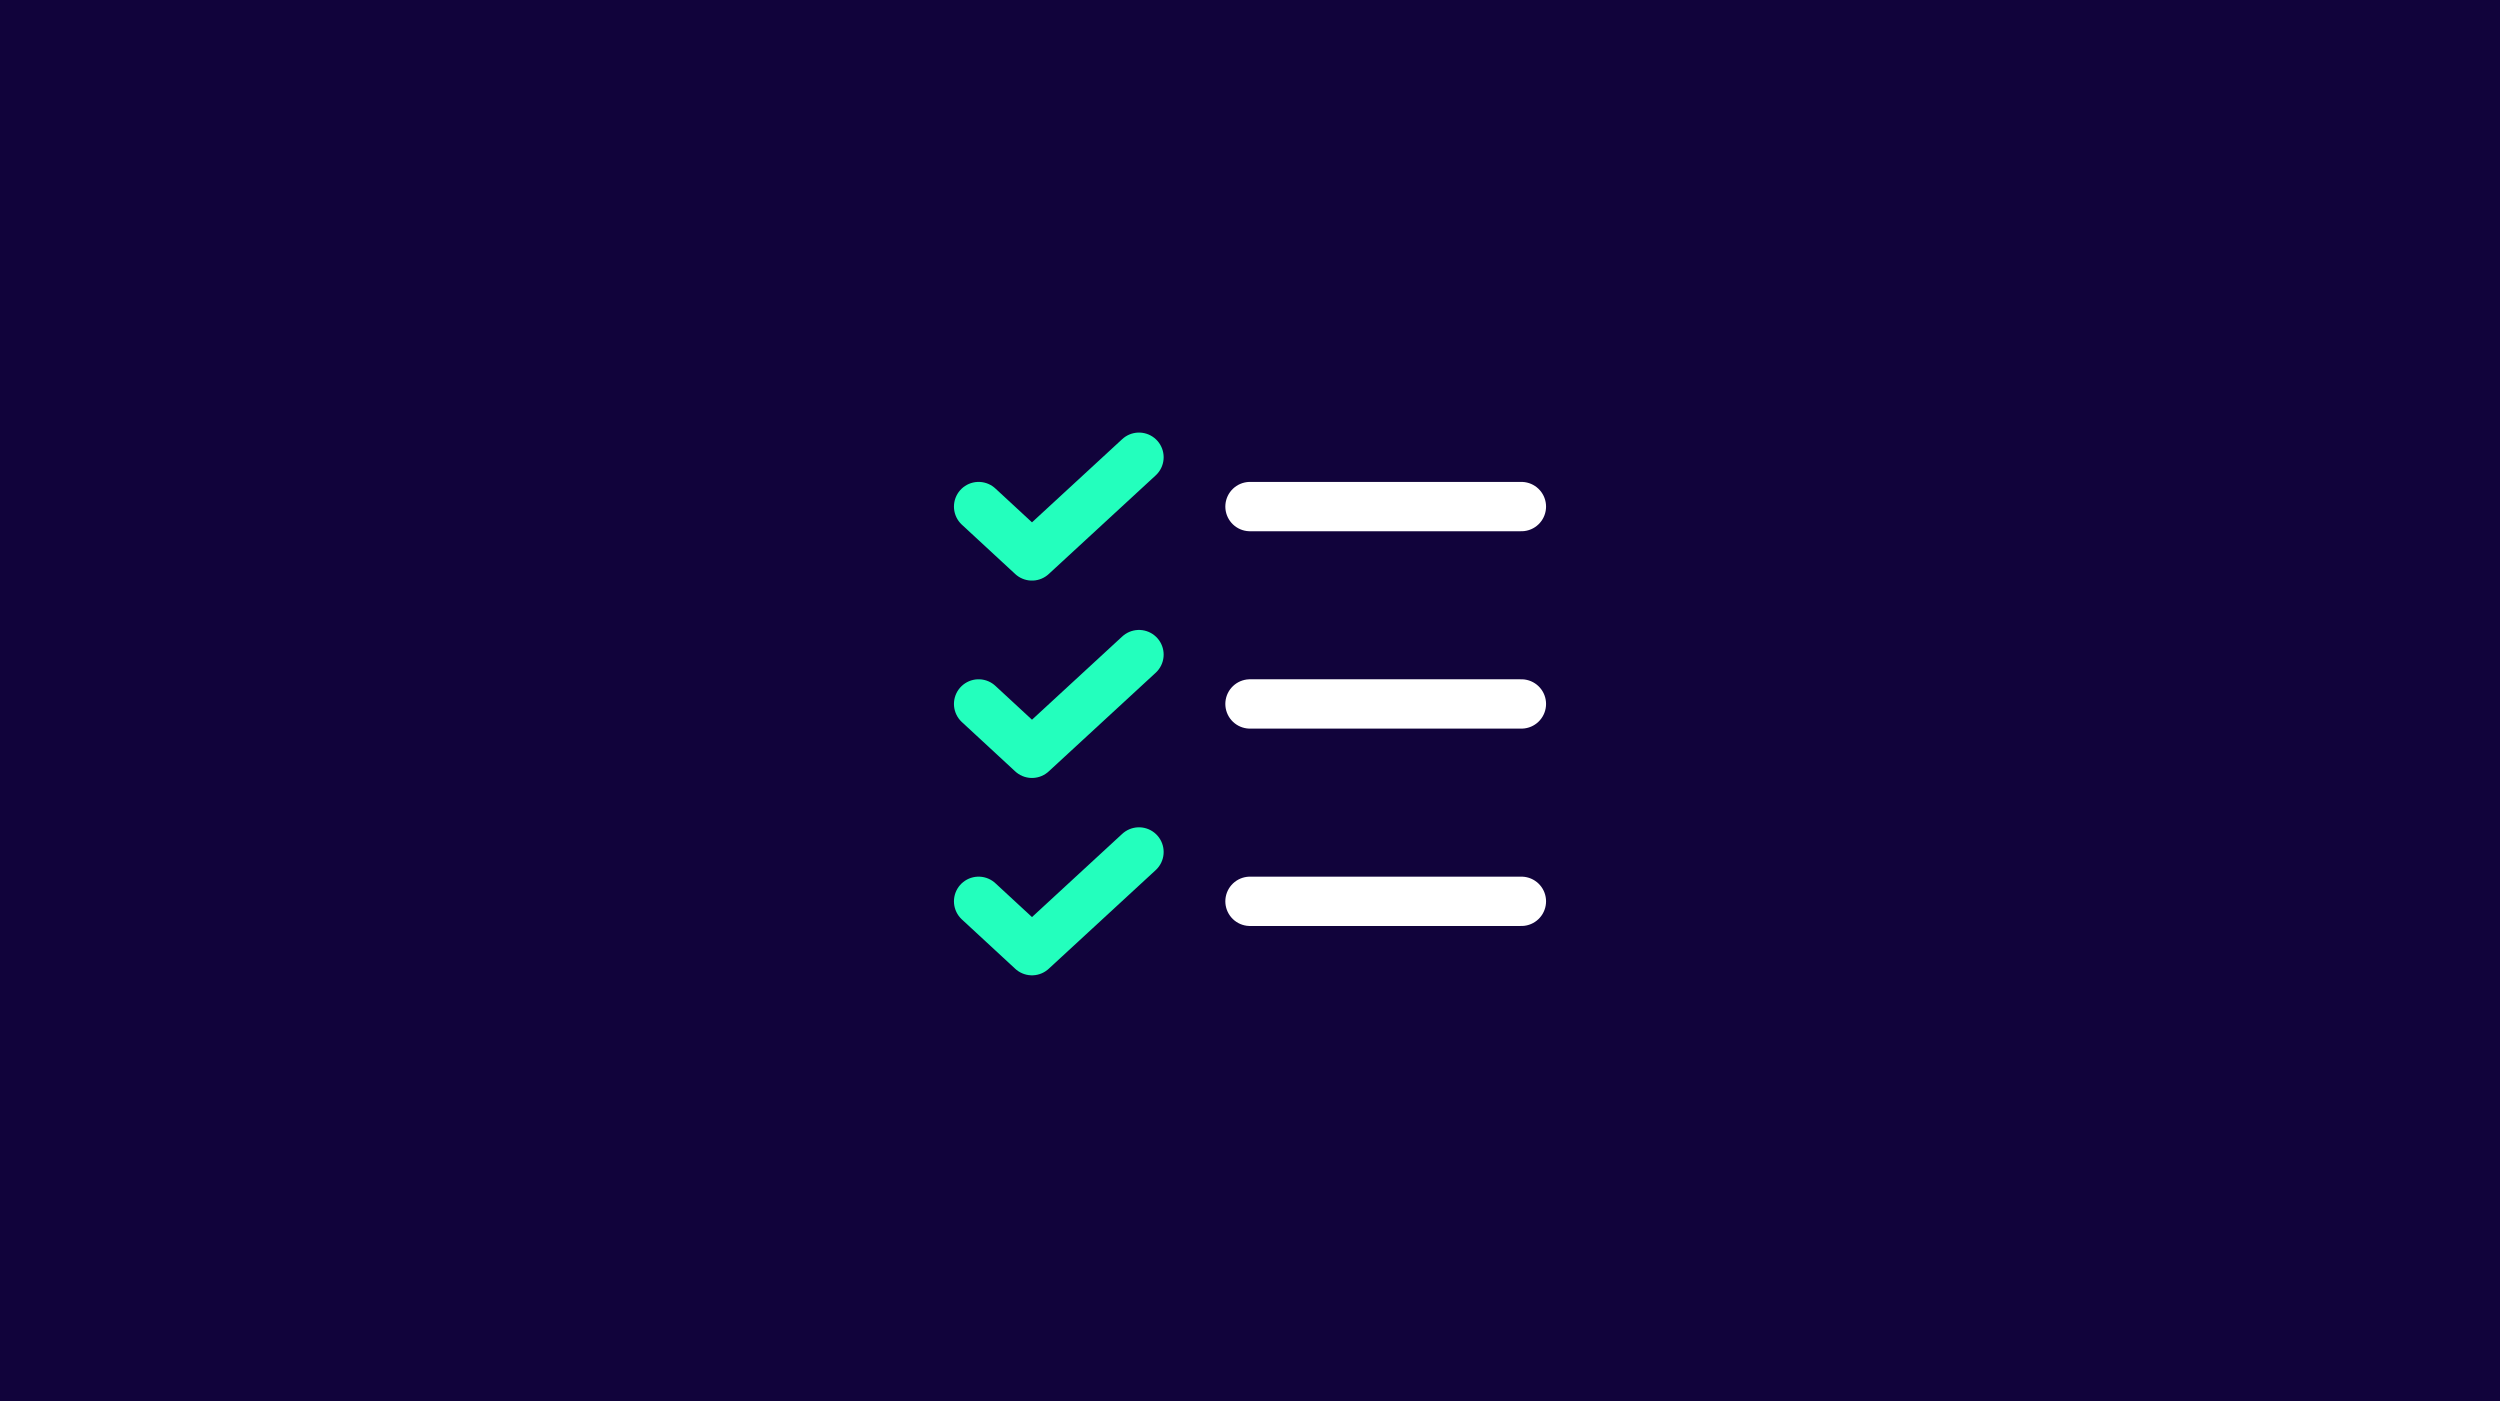 <?xml version="1.0" encoding="UTF-8"?>
<svg xmlns="http://www.w3.org/2000/svg" width="380" height="213" viewBox="0 0 380 213" fill="none">
  <rect width="380" height="213" fill="#11033B"></rect>
  <path d="M190 107H231.25" stroke="white" stroke-width="7.5" stroke-linecap="round" stroke-linejoin="round"></path>
  <path d="M190 77H231.25" stroke="white" stroke-width="7.5" stroke-linecap="round" stroke-linejoin="round"></path>
  <path d="M190 137H231.25" stroke="white" stroke-width="7.5" stroke-linecap="round" stroke-linejoin="round"></path>
  <path d="M173.125 69.5L156.859 84.5L148.75 77" stroke="#23FFBD" stroke-width="7.5" stroke-linecap="round" stroke-linejoin="round"></path>
  <path d="M173.125 99.5L156.859 114.5L148.75 107" stroke="#23FFBD" stroke-width="7.5" stroke-linecap="round" stroke-linejoin="round"></path>
  <path d="M173.125 129.5L156.859 144.5L148.75 137" stroke="#23FFBD" stroke-width="7.5" stroke-linecap="round" stroke-linejoin="round"></path>
</svg>
